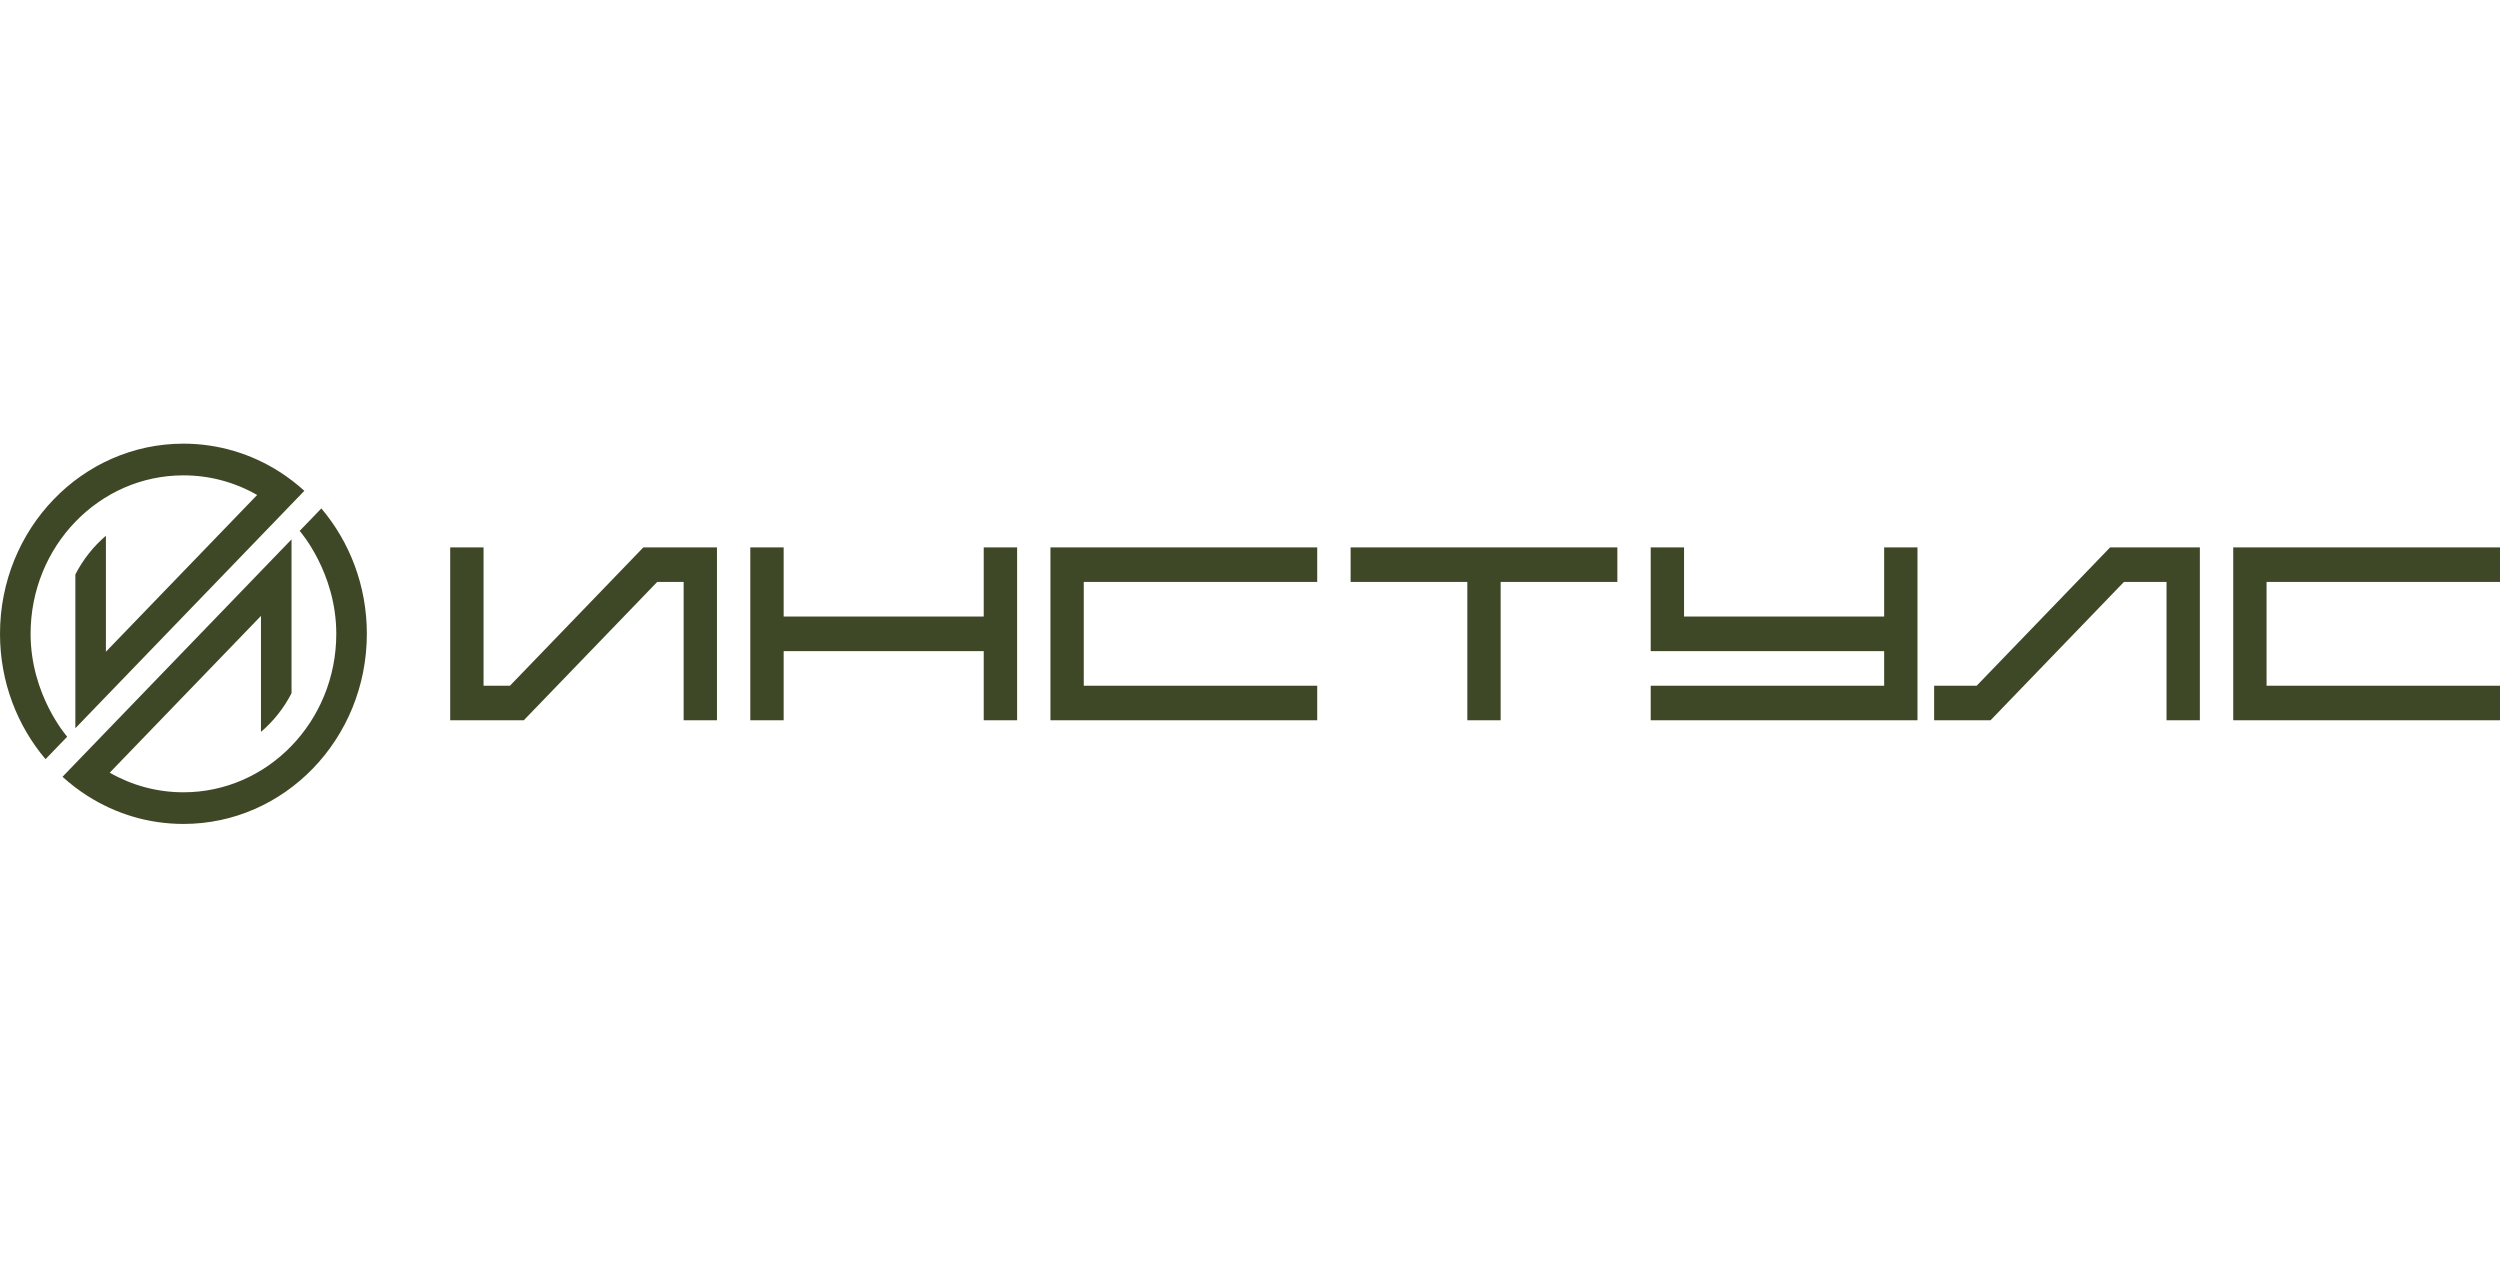 <svg width="142" height="72" viewBox="0 0 142 72" fill="none" xmlns="http://www.w3.org/2000/svg">
<path fill-rule="evenodd" clip-rule="evenodd" d="M10.42 45.002C15.213 45.002 19.101 40.973 19.101 36.001C19.101 32.506 17.021 30.155 17.021 30.155L18.252 28.879C19.863 30.78 20.837 33.271 20.837 35.999C20.837 41.965 16.173 46.8 10.42 46.8C8.419 46.8 6.551 46.216 4.962 45.202C4.461 44.882 3.99 44.521 3.55 44.121L4.781 42.845L14.823 32.436L16.559 30.636V39.373C16.126 40.22 15.533 40.966 14.823 41.571V34.984L6.233 43.888C7.474 44.6 8.902 45.002 10.42 45.002ZM6.016 37.018L14.606 28.114C13.363 27.404 11.937 27 10.42 27C5.626 27 1.738 31.029 1.738 36.001C1.738 39.469 3.787 41.811 3.816 41.844L3.817 41.845L2.586 43.121C0.977 41.22 0 38.729 0 36.001C0 30.035 4.664 25.2 10.418 25.2C12.418 25.2 14.288 25.784 15.873 26.796C16.374 27.116 16.848 27.479 17.287 27.879L16.056 29.155L6.016 39.564L4.28 41.364V32.63C4.714 31.782 5.306 31.036 6.016 30.431V37.018ZM28.966 38.948L36.544 31.091H40.724V40.911H38.831V33.054H37.329L29.752 40.911H25.571V31.091H27.466V38.948H28.966ZM55.876 35.02V31.091H57.772V40.911H55.876V36.983H44.512V40.911H42.617V31.091H44.512V35.02H55.876ZM59.665 31.091V40.911H74.818V38.948H61.558V33.054H74.818V31.091H59.665ZM76.715 33.054V31.091H91.866V33.054H85.237V40.911H83.344V33.054H76.715ZM107.02 31.091V35.02H95.654V31.091H93.76V36.983H107.02V38.948H93.76V40.911H107.02H108.913V31.091H107.02ZM112.277 38.948L119.855 31.091H124.952V40.911H123.059V33.054H120.64L113.063 40.911H109.859V38.948H112.277ZM126.847 31.091V40.911H142V38.948H128.741V33.054H142V31.091H126.847Z" fill="#3F4826"/>
</svg>

